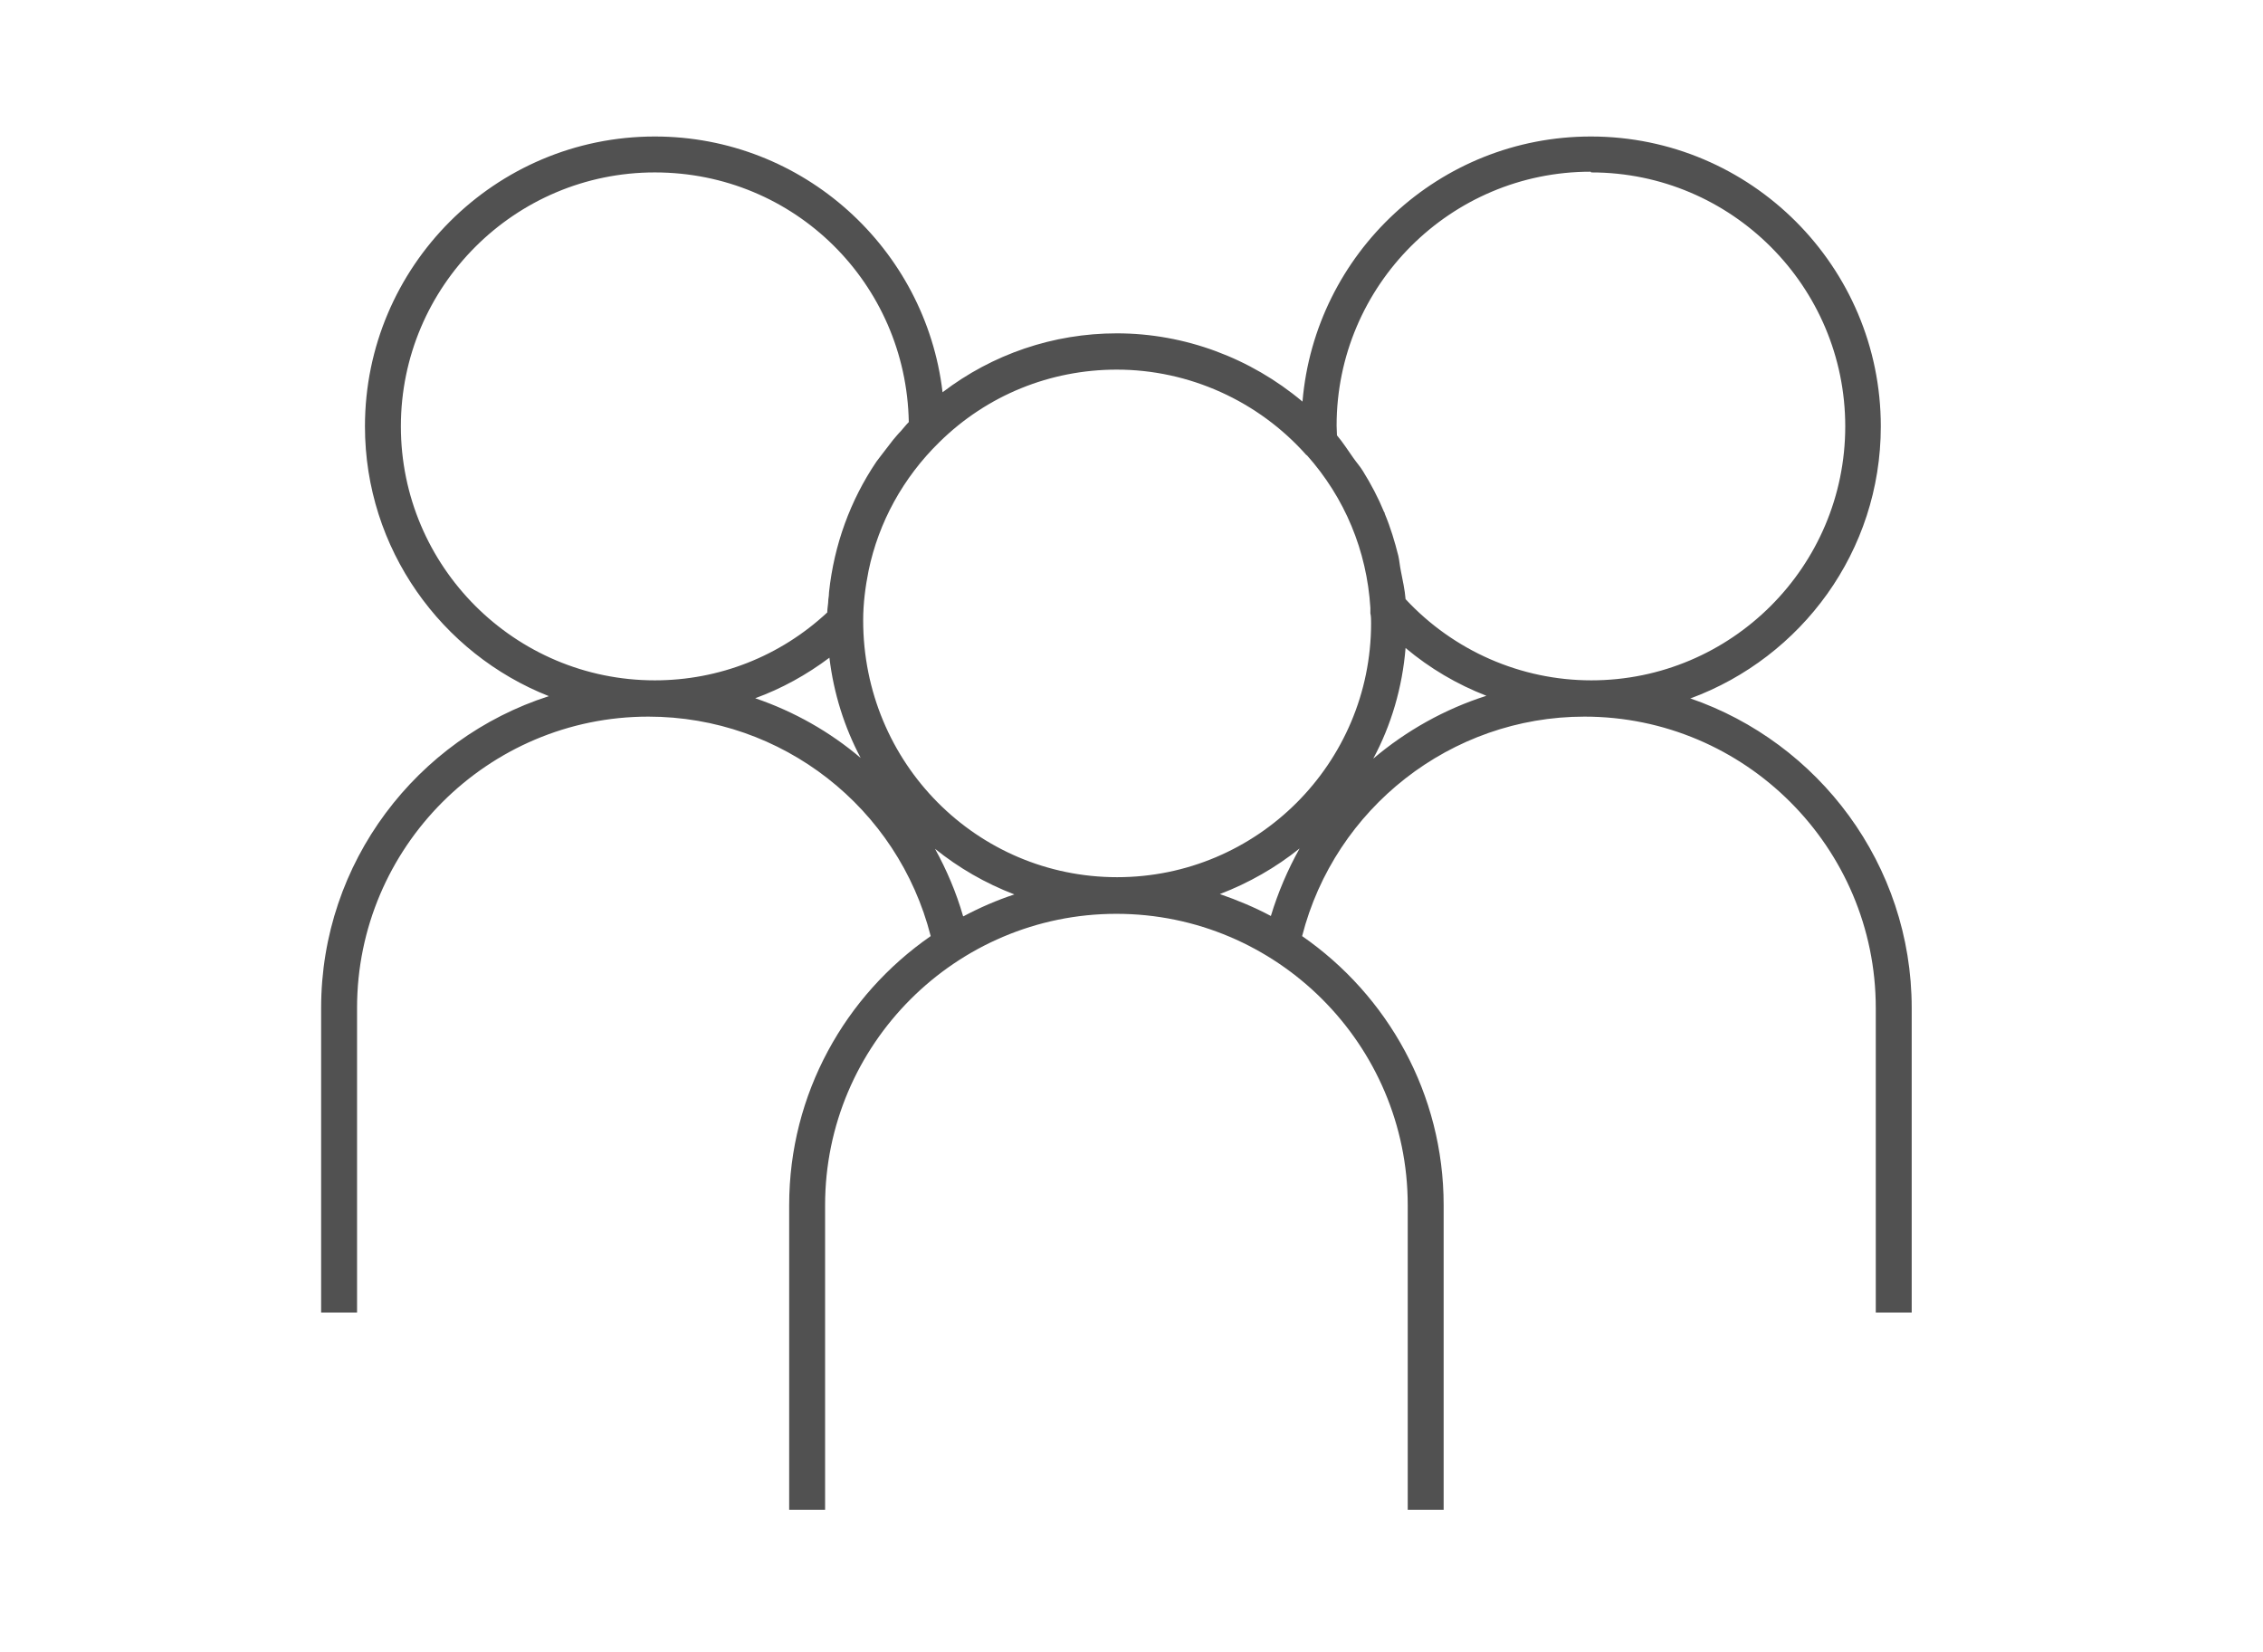 <svg width="63" height="46" viewBox="0 0 63 46" fill="none" xmlns="http://www.w3.org/2000/svg">
<g clip-path="url(#clip0_280_5887)">
<path d="M47.07 19.44C50.15 18.3 52.36 15.35 52.36 11.87C52.36 7.42 48.74 3.8 44.29 3.8C40.07 3.8 36.61 7.05 36.26 11.18C34.82 9.97 32.99 9.28 31.09 9.28C29.32 9.28 27.63 9.86 26.24 10.92C25.77 6.92 22.36 3.8 18.23 3.8C13.78 3.8 10.16 7.42 10.16 11.87C10.16 15.28 12.29 18.2 15.28 19.38C11.61 20.56 8.94 24 8.94 28.06V36.54H9.94V28.06C9.94 23.59 13.58 19.95 18.05 19.95C21.78 19.95 25 22.49 25.91 26.06C23.53 27.71 21.97 30.45 21.97 33.55V42.03H22.97V33.55C22.97 29.08 26.61 25.44 31.08 25.44C35.55 25.44 39.19 29.08 39.19 33.55V42.03H40.19V33.55C40.19 30.45 38.63 27.71 36.25 26.06C37.16 22.5 40.39 19.95 44.11 19.95C48.58 19.95 52.22 23.59 52.22 28.06V36.54H53.22V28.06C53.22 24.07 50.63 20.67 47.05 19.44H47.07ZM44.3 4.8C48.2 4.8 51.37 7.97 51.37 11.87C51.37 15.77 48.2 18.94 44.3 18.94C42.34 18.94 40.47 18.12 39.13 16.68C39.11 16.42 39.05 16.16 39 15.9C38.97 15.76 38.96 15.62 38.93 15.48C38.83 15.08 38.71 14.68 38.55 14.3C38.55 14.28 38.55 14.27 38.53 14.25C38.37 13.86 38.17 13.48 37.94 13.11C37.86 12.98 37.76 12.87 37.67 12.74C37.52 12.53 37.39 12.32 37.22 12.12C37.22 12.03 37.21 11.94 37.21 11.85C37.21 7.95 40.38 4.78 44.28 4.78L44.3 4.8ZM36.38 12.67C37.44 13.86 38.05 15.33 38.15 16.92V17.07C38.17 17.16 38.17 17.26 38.17 17.35C38.17 21.25 35 24.42 31.1 24.42C27.2 24.42 24.03 21.25 24.03 17.27C24.03 16.8 24.09 16.34 24.18 15.89C24.46 14.54 25.14 13.3 26.15 12.31C27.48 11 29.24 10.29 31.09 10.29C33.1 10.29 35.03 11.16 36.37 12.67H36.38ZM11.16 11.87C11.16 7.97 14.33 4.8 18.23 4.8C22.13 4.8 25.23 7.9 25.3 11.75C25.22 11.83 25.16 11.91 25.08 12C25 12.08 24.93 12.17 24.86 12.25C24.76 12.38 24.66 12.51 24.56 12.64C24.51 12.71 24.45 12.78 24.4 12.85C23.67 13.93 23.22 15.17 23.08 16.48C23.08 16.55 23.07 16.62 23.06 16.69C23.06 16.81 23.03 16.93 23.03 17.05C21.72 18.27 20.02 18.94 18.23 18.94C14.33 18.94 11.16 15.77 11.16 11.87ZM21.02 19.44C21.76 19.17 22.45 18.79 23.09 18.31C23.21 19.31 23.51 20.25 23.96 21.1C23.1 20.37 22.11 19.81 21.03 19.44H21.02ZM26.81 25.5C26.62 24.84 26.35 24.21 26.03 23.63C26.69 24.16 27.43 24.59 28.24 24.9C27.75 25.06 27.27 25.27 26.82 25.51L26.81 25.5ZM33.96 24.89C34.77 24.58 35.52 24.15 36.18 23.62C35.85 24.21 35.58 24.84 35.38 25.5C34.93 25.26 34.45 25.06 33.96 24.89ZM38.23 21.12C38.73 20.19 39.04 19.14 39.13 18.04C39.81 18.61 40.56 19.05 41.38 19.37C40.22 19.74 39.15 20.34 38.23 21.12Z" fill="#515151"/>
</g>
<defs>
<clipPath id="clip0_280_5887">
<rect width="62.19" height="45.82" fill="white"/>
</clipPath>
</defs>
</svg>
